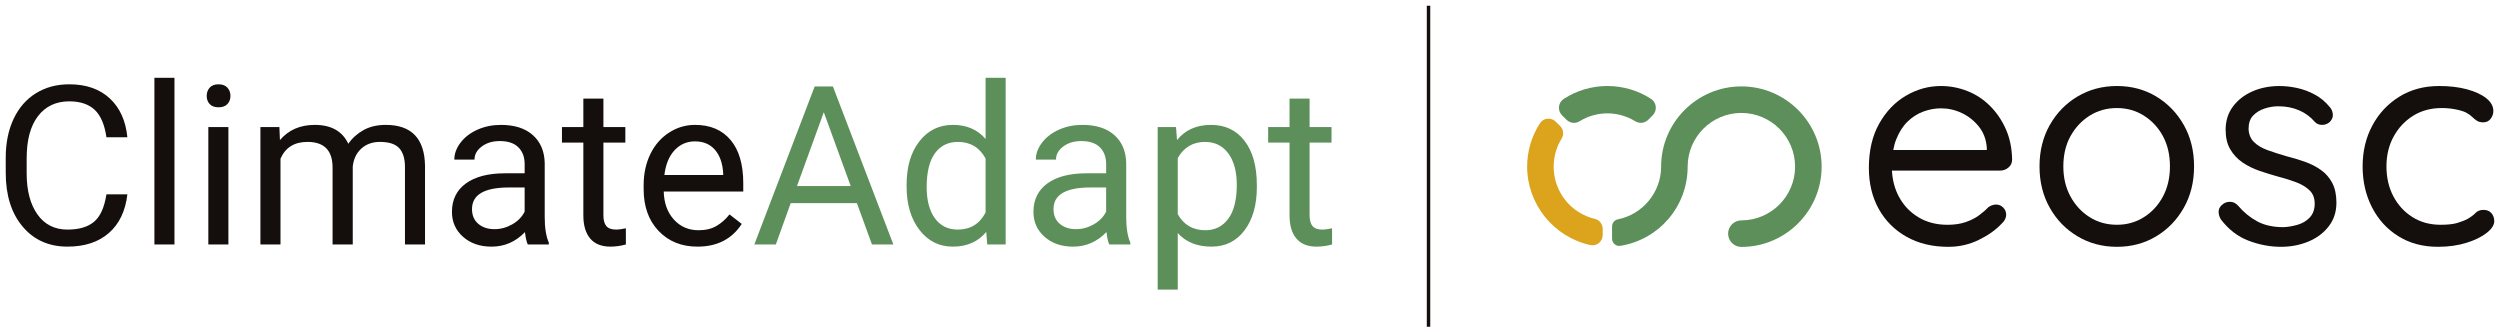 <?xml version="1.0" encoding="UTF-8" standalone="no"?>
<svg
   width="436.031pt"
   height="57.992pt"
   viewBox="0 0 436.031 57.992"
   version="1.2"
   id="svg23"
   sodipodi:docname="ClimateAdaptEOSC_ColourPos2.svg"
   inkscape:version="1.1.2 (0a00cf5339, 2022-02-04)"
   xmlns:inkscape="http://www.inkscape.org/namespaces/inkscape"
   xmlns:sodipodi="http://sodipodi.sourceforge.net/DTD/sodipodi-0.dtd"
   xmlns="http://www.w3.org/2000/svg"
   xmlns:svg="http://www.w3.org/2000/svg">
  <defs
     id="defs27" />
  <sodipodi:namedview
     id="namedview25"
     pagecolor="#ffffff"
     bordercolor="#666666"
     borderopacity="1.0"
     inkscape:pageshadow="2"
     inkscape:pageopacity="0.0"
     inkscape:pagecheckerboard="0"
     inkscape:document-units="pt"
     showgrid="false"
     fit-margin-left="1"
     fit-margin-top="1"
     fit-margin-bottom="1"
     fit-margin-right="1"
     inkscape:zoom="1.825624"
     inkscape:cx="219.9248"
     inkscape:cy="38.343053"
     inkscape:window-width="2192"
     inkscape:window-height="1298"
     inkscape:window-x="0"
     inkscape:window-y="0"
     inkscape:window-maximized="1"
     inkscape:current-layer="svg23" />
  <g
     id="surface3469"
     transform="translate(-22.93,-13.523)">
    <path
       style="fill:#140f0c;fill-opacity:1;fill-rule:nonzero;stroke:none"
       d="m 355.609,34.754 c 0.812,-0.793 1.73,-1.383 2.754,-1.766 1.02,-0.379 2.051,-0.57 3.09,-0.57 1.281,0 2.504,0.277 3.664,0.832 1.16,0.555 2.145,1.34 2.961,2.363 0.812,1.02 1.27,2.242 1.375,3.66 V 39.688 h -16.316 c 0.121,-0.648 0.281,-1.262 0.5,-1.816 0.5,-1.281 1.16,-2.32 1.973,-3.117 m 17.637,7.973 c 0.414,-0.363 0.621,-0.82 0.621,-1.375 -0.035,-1.973 -0.398,-3.738 -1.09,-5.297 -0.691,-1.559 -1.609,-2.91 -2.754,-4.051 -1.141,-1.145 -2.457,-2.008 -3.945,-2.598 -1.492,-0.59 -3.031,-0.883 -4.625,-0.883 -2.148,0 -4.18,0.562 -6.102,1.688 -1.922,1.125 -3.48,2.754 -4.676,4.883 -1.195,2.129 -1.793,4.699 -1.793,7.711 0,2.703 0.574,5.082 1.715,7.145 1.145,2.059 2.754,3.68 4.832,4.855 2.078,1.176 4.52,1.766 7.324,1.766 1.867,0 3.625,-0.398 5.27,-1.195 1.645,-0.797 2.969,-1.73 3.977,-2.805 0.551,-0.484 0.828,-1.02 0.828,-1.609 0,-0.484 -0.172,-0.902 -0.52,-1.246 -0.348,-0.348 -0.762,-0.52 -1.246,-0.52 -0.449,0 -0.898,0.156 -1.352,0.469 -0.449,0.484 -0.996,0.961 -1.633,1.426 -0.645,0.469 -1.414,0.855 -2.312,1.168 -0.902,0.312 -1.957,0.469 -3.168,0.469 -1.941,0 -3.637,-0.441 -5.09,-1.324 -1.457,-0.883 -2.59,-2.086 -3.402,-3.609 C 353.398,46.469 353,44.961 352.906,43.273 h 18.883 c 0.555,0 1.039,-0.184 1.457,-0.547"
       id="path2" />
    <path
       style="fill:#140f0c;fill-opacity:1;fill-rule:nonzero;stroke:none"
       d="m 401.395,42.547 c 0,-2.008 -0.406,-3.766 -1.219,-5.273 -0.816,-1.504 -1.922,-2.699 -3.324,-3.582 -1.402,-0.883 -2.969,-1.324 -4.703,-1.324 -1.762,0 -3.348,0.441 -4.75,1.324 -1.402,0.883 -2.52,2.078 -3.352,3.582 -0.828,1.508 -1.246,3.266 -1.246,5.273 0,1.973 0.418,3.723 1.246,5.246 0.832,1.523 1.949,2.727 3.352,3.609 1.402,0.883 2.988,1.324 4.75,1.324 1.734,0 3.301,-0.441 4.703,-1.324 1.402,-0.883 2.508,-2.086 3.324,-3.609 0.812,-1.523 1.219,-3.273 1.219,-5.246 m 4.207,0 c 0,2.699 -0.594,5.109 -1.789,7.219 -1.195,2.113 -2.805,3.773 -4.832,4.984 -2.027,1.215 -4.301,1.82 -6.832,1.82 -2.527,0 -4.812,-0.605 -6.855,-1.82 -2.043,-1.211 -3.66,-2.871 -4.855,-4.984 -1.195,-2.109 -1.793,-4.52 -1.793,-7.219 0,-2.703 0.598,-5.109 1.793,-7.223 1.195,-2.109 2.812,-3.77 4.855,-4.984 2.043,-1.211 4.328,-1.816 6.855,-1.816 2.531,0 4.805,0.605 6.832,1.816 2.027,1.215 3.637,2.875 4.832,4.984 1.195,2.113 1.789,4.52 1.789,7.223"
       id="path4" />
    <path
       style="fill:#140f0c;fill-opacity:1;fill-rule:nonzero;stroke:none"
       d="M 410.277,51.793 C 410,51.34 409.871,50.867 409.887,50.363 c 0.019,-0.5 0.305,-0.941 0.859,-1.324 0.379,-0.242 0.805,-0.344 1.273,-0.312 0.465,0.035 0.891,0.262 1.27,0.676 0.969,1.145 2.078,2.051 3.324,2.727 1.246,0.676 2.77,1.012 4.57,1.012 0.797,-0.031 1.621,-0.172 2.469,-0.414 0.848,-0.242 1.559,-0.668 2.129,-1.273 0.57,-0.605 0.859,-1.41 0.859,-2.414 0,-0.969 -0.297,-1.742 -0.887,-2.312 -0.586,-0.57 -1.359,-1.039 -2.309,-1.402 -0.953,-0.363 -1.965,-0.684 -3.039,-0.961 -1.141,-0.312 -2.27,-0.656 -3.375,-1.039 -1.109,-0.379 -2.105,-0.875 -2.988,-1.48 -0.883,-0.605 -1.594,-1.367 -2.129,-2.285 -0.539,-0.918 -0.805,-2.051 -0.805,-3.402 0,-1.559 0.422,-2.906 1.27,-4.051 0.852,-1.145 1.984,-2.023 3.406,-2.648 1.418,-0.625 2.992,-0.934 4.727,-0.934 0.969,0 1.98,0.113 3.035,0.336 1.059,0.227 2.086,0.605 3.094,1.145 1.004,0.535 1.887,1.273 2.648,2.207 0.309,0.344 0.484,0.777 0.52,1.297 0.035,0.52 -0.191,0.988 -0.676,1.402 -0.383,0.277 -0.805,0.406 -1.273,0.391 -0.469,-0.016 -0.855,-0.184 -1.168,-0.492 -0.762,-0.902 -1.688,-1.586 -2.781,-2.055 -1.09,-0.465 -2.293,-0.699 -3.609,-0.699 -0.797,0 -1.594,0.129 -2.387,0.391 -0.797,0.258 -1.465,0.664 -2,1.219 C 415.375,34.219 415.109,35 415.109,36 c 0.035,0.938 0.344,1.699 0.934,2.289 0.586,0.586 1.387,1.062 2.391,1.426 1.004,0.363 2.109,0.719 3.324,1.066 1.105,0.277 2.172,0.598 3.191,0.961 1.023,0.363 1.949,0.84 2.781,1.426 0.832,0.59 1.488,1.344 1.973,2.262 0.484,0.918 0.727,2.07 0.727,3.453 0,1.594 -0.449,2.969 -1.352,4.129 -0.898,1.16 -2.086,2.043 -3.555,2.648 -1.473,0.605 -3.059,0.91 -4.754,0.91 -1.906,0 -3.793,-0.355 -5.66,-1.066 -1.871,-0.707 -3.48,-1.945 -4.832,-3.711"
       id="path6" />
    <path
       style="fill:#140f0c;fill-opacity:1;fill-rule:nonzero;stroke:none"
       d="m 448.352,28.523 c 1.797,0 3.406,0.191 4.828,0.57 1.422,0.383 2.547,0.898 3.379,1.559 0.828,0.656 1.242,1.402 1.242,2.234 0,0.484 -0.152,0.934 -0.465,1.348 -0.312,0.418 -0.746,0.625 -1.301,0.625 -0.449,0 -0.82,-0.094 -1.113,-0.285 -0.297,-0.191 -0.574,-0.418 -0.832,-0.676 -0.262,-0.262 -0.617,-0.512 -1.066,-0.754 -0.414,-0.207 -1.02,-0.391 -1.816,-0.547 -0.797,-0.156 -1.594,-0.23 -2.391,-0.23 -1.902,0 -3.574,0.449 -5.012,1.348 -1.438,0.902 -2.57,2.113 -3.402,3.637 -0.832,1.523 -1.246,3.254 -1.246,5.195 0,1.938 0.398,3.672 1.195,5.191 0.797,1.527 1.902,2.738 3.324,3.637 1.418,0.902 3.062,1.352 4.934,1.352 1.211,0 2.172,-0.105 2.883,-0.312 0.711,-0.207 1.324,-0.449 1.844,-0.727 0.59,-0.348 1.047,-0.691 1.375,-1.039 0.332,-0.344 0.789,-0.52 1.379,-0.52 0.586,0 1.047,0.191 1.375,0.57 0.328,0.383 0.496,0.852 0.496,1.402 0,0.66 -0.434,1.336 -1.301,2.027 -0.867,0.691 -2.043,1.273 -3.531,1.738 -1.488,0.469 -3.152,0.703 -4.988,0.703 -2.633,0 -4.934,-0.613 -6.906,-1.844 -1.977,-1.23 -3.508,-2.91 -4.598,-5.039 C 435.547,47.559 435,45.18 435,42.547 c 0,-2.633 0.562,-5.004 1.688,-7.117 1.129,-2.113 2.691,-3.789 4.703,-5.039 2.008,-1.246 4.328,-1.867 6.961,-1.867"
       id="path8" />
    <path
       style="fill:#5c8f59;fill-opacity:1;fill-rule:nonzero;stroke:none"
       d="m 310.895,30.77 c -2.273,-1.469 -4.906,-2.246 -7.617,-2.246 -2.711,0 -5.344,0.777 -7.617,2.25 -0.465,0.301 -0.762,0.789 -0.824,1.344 -0.059,0.566 0.137,1.121 0.539,1.523 l 0.762,0.758 c 0.363,0.363 0.836,0.551 1.312,0.551 0.332,0 0.664,-0.09 0.965,-0.273 1.461,-0.906 3.145,-1.383 4.863,-1.383 1.719,0 3.402,0.477 4.863,1.379 0.73,0.449 1.664,0.34 2.277,-0.273 l 0.758,-0.762 c 0.402,-0.402 0.602,-0.957 0.539,-1.523 -0.059,-0.555 -0.355,-1.043 -0.82,-1.344"
       id="path10" />
    <path
       style="fill:#dca31c;fill-opacity:1;fill-rule:nonzero;stroke:none"
       d="m 301.121,51.707 c -4.246,-1.004 -7.211,-4.754 -7.211,-9.117 0,-1.73 0.48,-3.422 1.387,-4.895 0.434,-0.703 0.324,-1.602 -0.262,-2.188 l -0.762,-0.762 c -0.387,-0.387 -0.922,-0.574 -1.465,-0.52 -0.535,0.059 -1.004,0.344 -1.293,0.793 -1.461,2.258 -2.234,4.879 -2.234,7.57 0,6.547 4.645,12.301 11.043,13.68 0.121,0.027 0.242,0.039 0.367,0.039 0.395,0 0.781,-0.137 1.098,-0.391 0.43,-0.344 0.672,-0.855 0.672,-1.402 v -1.066 c 0,-0.824 -0.562,-1.559 -1.34,-1.742"
       id="path12" />
    <path
       style="fill:#5c8f59;fill-opacity:1;fill-rule:nonzero;stroke:none"
       d="m 326.645,28.594 c -7.719,0 -13.996,6.277 -13.996,13.996 l 0.008,0.062 -0.008,0.07 c -0.062,4.391 -3.234,8.199 -7.539,9.055 -0.586,0.117 -1.016,0.637 -1.016,1.234 v 2.137 c 0,0.375 0.164,0.727 0.449,0.973 0.281,0.234 0.648,0.34 1.004,0.277 6.797,-1.109 11.73,-6.918 11.73,-13.809 0,-5.164 4.203,-9.367 9.367,-9.367 5.168,0 9.371,4.203 9.371,9.367 0,5.168 -4.203,9.371 -9.371,9.371 -1.273,0 -2.312,1.039 -2.312,2.312 0,1.277 1.039,2.316 2.312,2.316 7.719,0 14,-6.281 14,-14 0,-7.719 -6.281,-13.996 -14,-13.996"
       id="path14" />
    <path
       style="fill:#140f0c;fill-opacity:1;fill-rule:nonzero;stroke:none"
       d="m 271.781,70.516 h 0.602 V 14.523 h -0.602 z m 0,0"
       id="path16" />
    <path
       style="fill:#5c8f59;fill-opacity:1;fill-rule:nonzero;stroke:none"
       d="m 175.012,56.16 h 3.73 L 168.199,28.605 h -3.18 l -10.523,27.555 h 3.75 l 2.594,-7.211 h 11.543 z m -8.402,-23.07 4.695,12.887 h -9.371 z m 14.441,12.926 c 0,3.129 0.746,5.664 2.242,7.609 1.496,1.941 3.43,2.914 5.801,2.914 2.5,0 4.445,-0.859 5.848,-2.574 l 0.172,2.195 h 3.215 V 27.09 h -3.5 v 10.676 c -1.398,-1.641 -3.301,-2.461 -5.695,-2.461 -2.41,0 -4.359,0.957 -5.852,2.867 -1.488,1.91 -2.23,4.438 -2.23,7.578 z m 4.938,-5.754 c 0.961,-1.324 2.297,-1.988 4.012,-1.988 2.172,0 3.781,0.969 4.828,2.898 v 9.406 c -1.023,1.992 -2.645,2.988 -4.863,2.988 -1.691,0 -3.016,-0.656 -3.977,-1.969 -0.957,-1.312 -1.438,-3.129 -1.438,-5.449 0,-2.598 0.48,-4.562 1.438,-5.887 m 34.086,15.898 V 55.855 C 219.594,54.746 219.355,53.25 219.355,51.371 v -9.426 c -0.051,-2.066 -0.746,-3.691 -2.082,-4.871 -1.336,-1.18 -3.184,-1.77 -5.543,-1.77 -1.492,0 -2.855,0.277 -4.098,0.832 -1.246,0.555 -2.23,1.309 -2.953,2.262 -0.727,0.953 -1.09,1.941 -1.09,2.961 h 3.52 c 0,-0.895 0.422,-1.66 1.27,-2.289 0.844,-0.633 1.891,-0.945 3.141,-0.945 1.426,0 2.504,0.363 3.238,1.086 0.73,0.727 1.098,1.703 1.098,2.926 v 1.609 h -3.406 c -2.941,0 -5.223,0.59 -6.844,1.77 -1.621,1.18 -2.43,2.836 -2.43,4.965 0,1.754 0.645,3.203 1.938,4.344 1.293,1.145 2.949,1.715 4.969,1.715 2.258,0 4.199,-0.848 5.828,-2.539 0.125,1.035 0.289,1.758 0.492,2.16 z M 207.773,52.562 c -0.734,-0.617 -1.098,-1.473 -1.098,-2.574 0,-2.508 2.145,-3.766 6.434,-3.766 h 2.746 v 4.203 c -0.441,0.906 -1.156,1.645 -2.141,2.215 -0.984,0.566 -2.023,0.852 -3.121,0.852 -1.148,0 -2.09,-0.309 -2.82,-0.93 m 34.367,-6.734 c 0,-3.309 -0.715,-5.887 -2.148,-7.742 -1.43,-1.855 -3.375,-2.781 -5.836,-2.781 -2.539,0 -4.52,0.883 -5.941,2.648 l -0.172,-2.27 h -3.199 V 64.031 h 3.5 v -9.859 c 1.426,1.578 3.383,2.367 5.867,2.367 2.438,0 4.367,-0.953 5.793,-2.859 1.426,-1.902 2.137,-4.414 2.137,-7.531 z m -4.984,5.855 c -0.992,1.332 -2.328,1.996 -4.004,1.996 -2.156,0 -3.762,-0.934 -4.809,-2.801 V 41.094 c 1.062,-1.879 2.652,-2.82 4.77,-2.82 1.715,0 3.066,0.672 4.051,2.008 0.984,1.336 1.477,3.16 1.477,5.469 0,2.625 -0.496,4.602 -1.484,5.934 m 10.684,-20.961 v 4.961 h -3.73 v 2.707 h 3.73 v 12.699 c 0,1.738 0.395,3.082 1.191,4.027 0.793,0.949 1.973,1.422 3.539,1.422 0.871,0 1.766,-0.125 2.688,-0.379 v -2.82 c -0.707,0.152 -1.262,0.227 -1.664,0.227 -0.82,0 -1.402,-0.203 -1.742,-0.613 -0.34,-0.414 -0.512,-1.027 -0.512,-1.848 V 38.391 h 3.824 v -2.707 h -3.824 v -4.961 z m 0,0"
       id="path18" />
    <path
       style="fill:#140f0c;fill-opacity:1;fill-rule:nonzero;stroke:none"
       d="m 41.492,47.418 c -0.352,2.27 -1.066,3.863 -2.148,4.777 -1.078,0.914 -2.625,1.371 -4.645,1.371 -2.246,0 -3.992,-0.883 -5.242,-2.652 -1.25,-1.766 -1.875,-4.148 -1.875,-7.141 v -2.672 c 0,-3.168 0.66,-5.609 1.977,-7.328 1.32,-1.719 3.141,-2.574 5.461,-2.574 1.895,0 3.367,0.492 4.422,1.477 1.051,0.988 1.734,2.582 2.051,4.785 h 3.652 c -0.289,-2.887 -1.316,-5.152 -3.082,-6.785 -1.77,-1.633 -4.117,-2.449 -7.043,-2.449 -2.207,0 -4.148,0.52 -5.828,1.562 -1.68,1.039 -2.973,2.531 -3.891,4.473 -0.914,1.945 -1.371,4.195 -1.371,6.758 v 2.648 c 0,3.914 0.98,7.035 2.945,9.371 1.961,2.332 4.57,3.5 7.824,3.5 3.004,0 5.41,-0.793 7.219,-2.375 1.812,-1.582 2.887,-3.832 3.227,-6.746 z M 53.359,27.09 h -3.5 v 29.07 h 3.5 z m 9.406,8.594 h -3.5 v 20.477 h 3.5 z M 59.5,31.672 c 0.348,0.375 0.863,0.566 1.543,0.566 0.68,0 1.199,-0.191 1.551,-0.566 C 62.949,31.293 63.125,30.816 63.125,30.25 c 0,-0.566 -0.176,-1.047 -0.531,-1.438 -0.352,-0.391 -0.871,-0.586 -1.551,-0.586 -0.68,0 -1.195,0.195 -1.543,0.586 -0.348,0.391 -0.52,0.871 -0.52,1.438 0,0.566 0.172,1.043 0.52,1.422 m 8.848,4.012 v 20.477 h 3.504 V 41.207 c 0.844,-1.953 2.414,-2.934 4.711,-2.934 2.914,0 4.371,1.492 4.371,4.469 v 13.418 h 3.52 V 42.57 c 0.141,-1.312 0.637,-2.355 1.496,-3.133 0.859,-0.773 1.938,-1.164 3.234,-1.164 1.578,0 2.703,0.363 3.371,1.09 0.668,0.727 1.004,1.82 1.004,3.285 v 13.512 h 3.5 V 42.438 c -0.074,-4.754 -2.359,-7.133 -6.852,-7.133 -1.488,0 -2.777,0.301 -3.871,0.906 -1.09,0.605 -1.977,1.402 -2.656,2.387 -1.035,-2.195 -2.984,-3.293 -5.848,-3.293 -2.551,0 -4.574,0.883 -6.078,2.648 l -0.094,-2.27 z m 50.305,20.477 v -0.305 c -0.48,-1.109 -0.719,-2.602 -0.719,-4.484 v -9.422 c -0.051,-2.07 -0.746,-3.695 -2.082,-4.875 -1.336,-1.18 -3.188,-1.77 -5.547,-1.77 -1.488,0 -2.852,0.277 -4.094,0.832 -1.246,0.555 -2.23,1.309 -2.953,2.262 -0.727,0.953 -1.09,1.941 -1.09,2.961 h 3.52 c 0,-0.895 0.422,-1.656 1.27,-2.289 0.844,-0.633 1.891,-0.945 3.141,-0.945 1.426,0 2.504,0.359 3.238,1.086 0.73,0.727 1.098,1.703 1.098,2.926 v 1.609 h -3.41 c -2.938,0 -5.219,0.59 -6.84,1.77 -1.621,1.18 -2.43,2.836 -2.43,4.965 0,1.754 0.645,3.203 1.938,4.344 1.293,1.145 2.949,1.715 4.969,1.715 2.258,0 4.199,-0.848 5.828,-2.535 0.125,1.035 0.289,1.754 0.492,2.156 z M 106.352,52.562 c -0.73,-0.617 -1.098,-1.473 -1.098,-2.57 0,-2.512 2.145,-3.77 6.434,-3.77 h 2.746 v 4.203 c -0.445,0.91 -1.156,1.648 -2.141,2.215 -0.984,0.566 -2.023,0.852 -3.121,0.852 -1.148,0 -2.09,-0.309 -2.82,-0.93 m 18.32,-21.84 v 4.961 h -3.73 v 2.707 h 3.73 v 12.699 c 0,1.738 0.395,3.082 1.191,4.031 0.793,0.945 1.977,1.418 3.539,1.418 0.871,0 1.766,-0.125 2.688,-0.375 v -2.824 c -0.707,0.152 -1.262,0.227 -1.664,0.227 -0.82,0 -1.402,-0.203 -1.742,-0.613 -0.34,-0.41 -0.512,-1.027 -0.512,-1.848 V 38.391 h 3.824 v -2.707 h -3.824 v -4.961 z m 27.629,21.859 -2.137,-1.664 c -0.645,0.832 -1.395,1.5 -2.254,2.004 -0.855,0.508 -1.902,0.758 -3.141,0.758 -1.742,0 -3.176,-0.621 -4.305,-1.863 -1.129,-1.242 -1.719,-2.875 -1.77,-4.891 h 13.871 V 45.469 c 0,-3.27 -0.738,-5.781 -2.215,-7.535 -1.473,-1.754 -3.543,-2.629 -6.207,-2.629 -1.625,0 -3.137,0.449 -4.531,1.352 -1.395,0.902 -2.48,2.152 -3.258,3.75 -0.773,1.594 -1.164,3.406 -1.164,5.438 v 0.645 c 0,3.055 0.871,5.492 2.613,7.316 1.742,1.824 4,2.734 6.777,2.734 3.43,0 6.004,-1.32 7.719,-3.957 m -4.672,-12.934 c 0.855,0.977 1.336,2.355 1.438,4.133 v 0.266 h -10.258 c 0.227,-1.855 0.82,-3.297 1.777,-4.324 0.961,-1.027 2.145,-1.543 3.559,-1.543 1.465,0 2.625,0.488 3.484,1.469"
       id="path20" />
  </g>
</svg>
